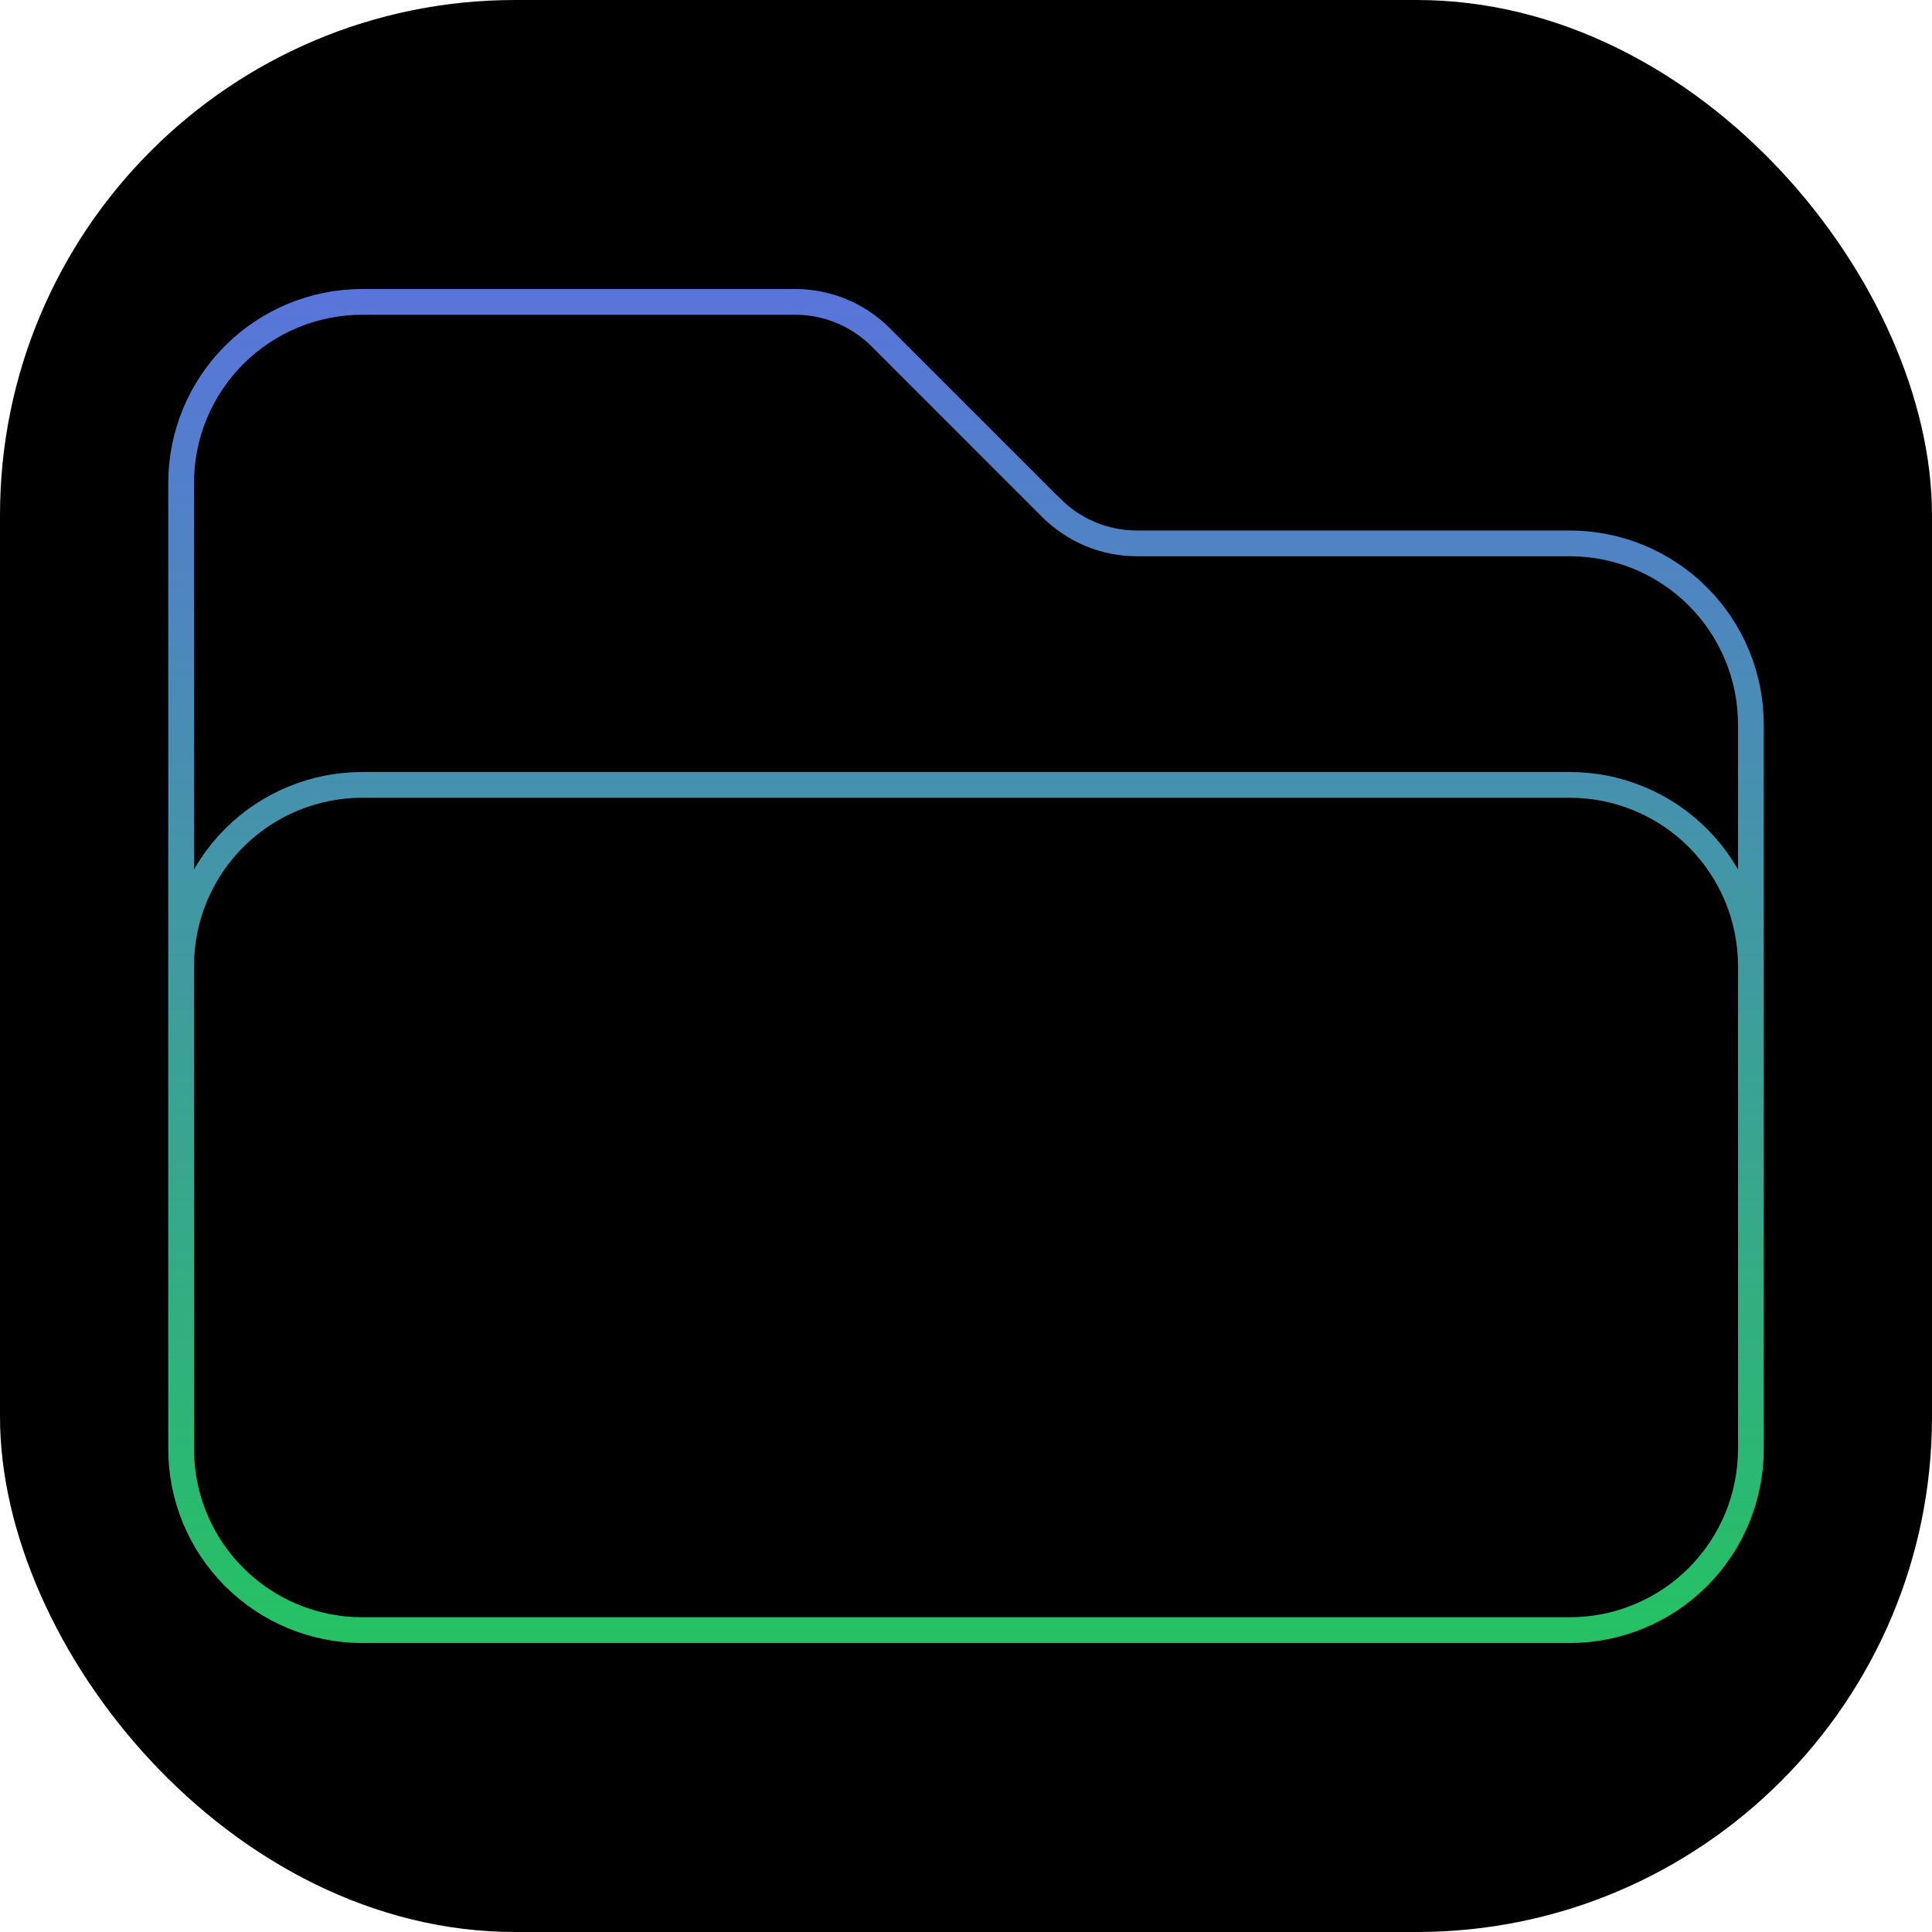 <svg width="75" height="75" viewBox="0 0 75 75" fill="none" xmlns="http://www.w3.org/2000/svg">
<g clip-path="url(#clip0_8_12)">
<rect width="75" height="75" rx="20" fill="black"/>
<path d="M7.031 39.844V37.5C7.031 35.635 7.772 33.847 9.091 32.528C10.409 31.209 12.198 30.469 14.062 30.469H60.938C62.802 30.469 64.591 31.209 65.909 32.528C67.228 33.847 67.969 35.635 67.969 37.5V39.844M40.812 19.719L34.188 13.094C33.752 12.658 33.235 12.312 32.666 12.076C32.098 11.84 31.488 11.719 30.872 11.719H14.062C12.198 11.719 10.409 12.46 9.091 13.778C7.772 15.097 7.031 16.885 7.031 18.75V56.25C7.031 58.115 7.772 59.903 9.091 61.222C10.409 62.541 12.198 63.281 14.062 63.281H60.938C62.802 63.281 64.591 62.541 65.909 61.222C67.228 59.903 67.969 58.115 67.969 56.25V28.125C67.969 26.26 67.228 24.472 65.909 23.153C64.591 21.834 62.802 21.094 60.938 21.094H44.128C42.885 21.093 41.694 20.598 40.816 19.719H40.812Z" stroke="url(#paint0_linear_8_12)" strokeWidth="1.5" strokeLinecap="round" strokeLinejoin="round"/>
</g>
<defs>
<linearGradient id="paint0_linear_8_12" x1="37.5" y1="11.719" x2="37.5" y2="63.281" gradientUnits="userSpaceOnUse">
<stop stop-color="#5975DA"/>
<stop offset="1" stop-color="#25C164"/>
</linearGradient>
<clipPath id="clip0_8_12">
<rect width="75" height="75" fill="white"/>
</clipPath>
</defs>
</svg>
